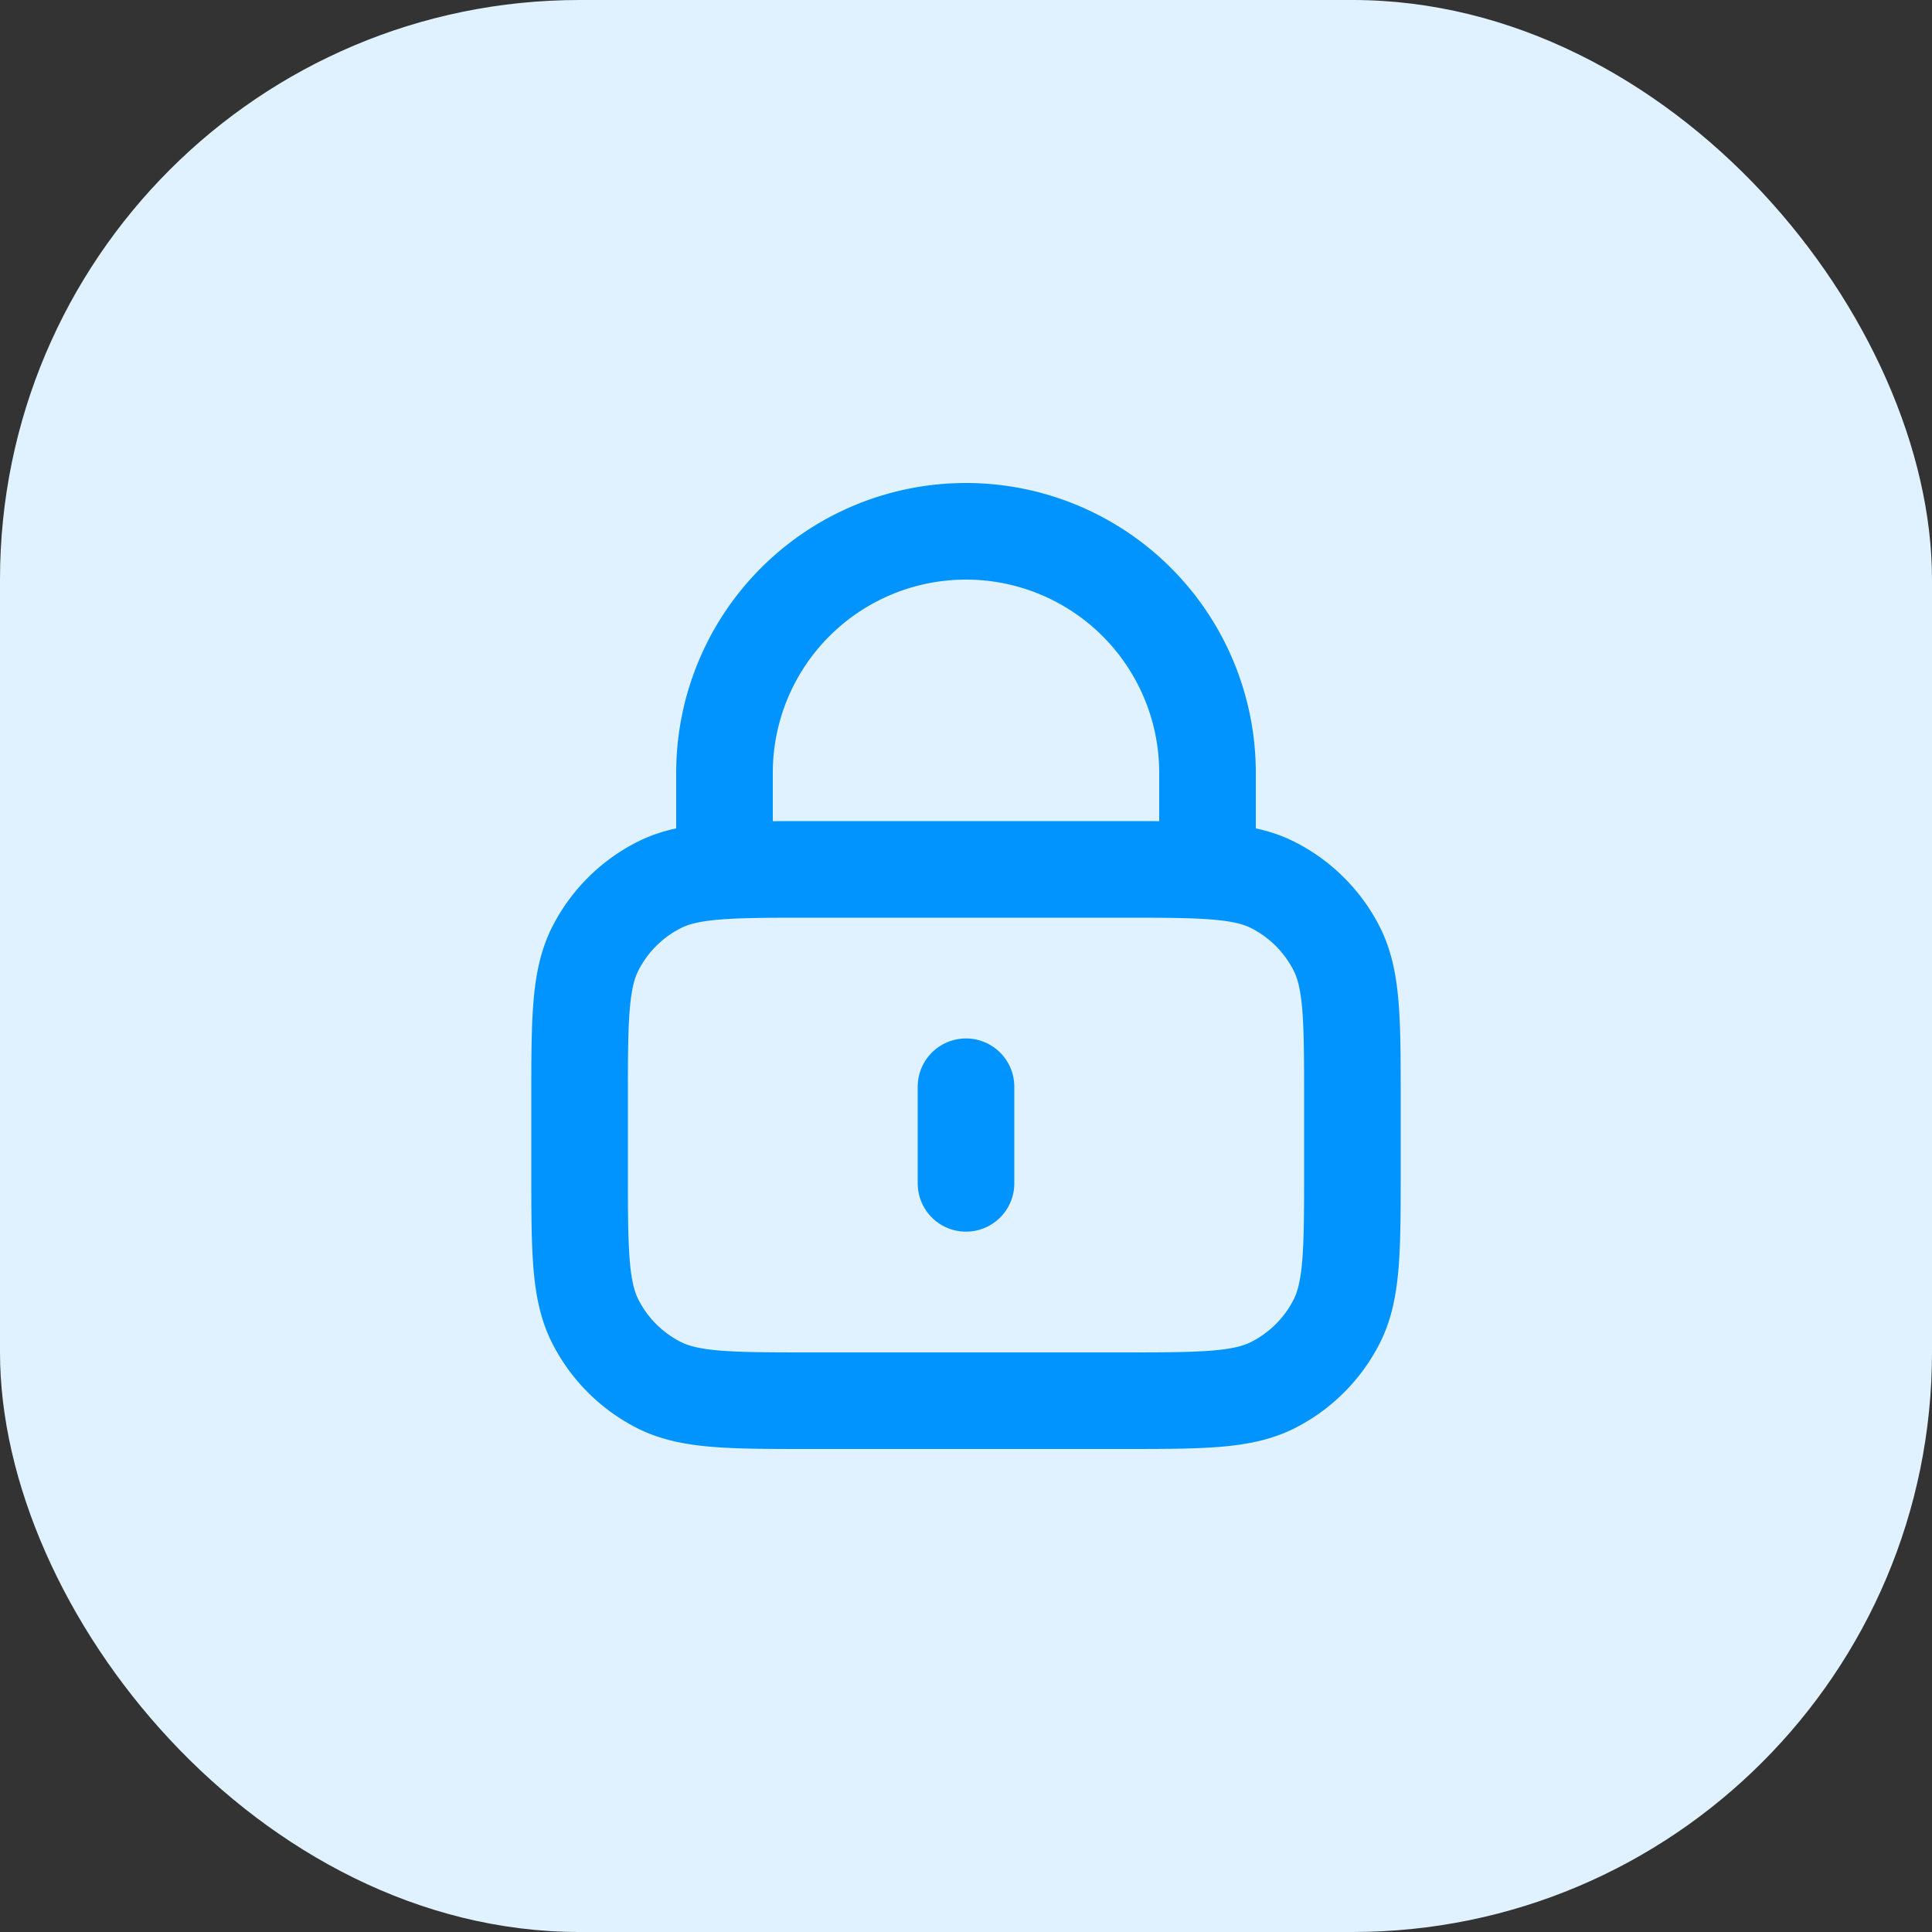 <svg xmlns="http://www.w3.org/2000/svg" width="40" height="40" fill="none" viewBox="0 0 40 40"><rect x="0" y="0" width="40" height="40" fill="#333333" stroke="none"/><rect width="40" height="40" fill="#E0F2FF" rx="12"></rect><path stroke="#0194FF" stroke-linecap="round" stroke-linejoin="round" stroke-width="2" d="M20 22.5v2m-5-6.471C15.471 18 16.053 18 16.8 18h6.4c.747 0 1.329 0 1.8.029m-10 0c-.588.036-1.006.116-1.362.298a3 3 0 0 0-1.311 1.311C12 20.28 12 21.12 12 22.8v1.4c0 1.68 0 2.52.327 3.162a3 3 0 0 0 1.311 1.311C14.28 29 15.12 29 16.8 29h6.4c1.68 0 2.52 0 3.162-.327a3 3 0 0 0 1.311-1.311C28 26.72 28 25.88 28 24.2v-1.4c0-1.68 0-2.52-.327-3.162a3 3 0 0 0-1.311-1.311c-.356-.182-.774-.262-1.362-.298m-10 0V16a5 5 0 0 1 10 0v2.029"></path></svg>